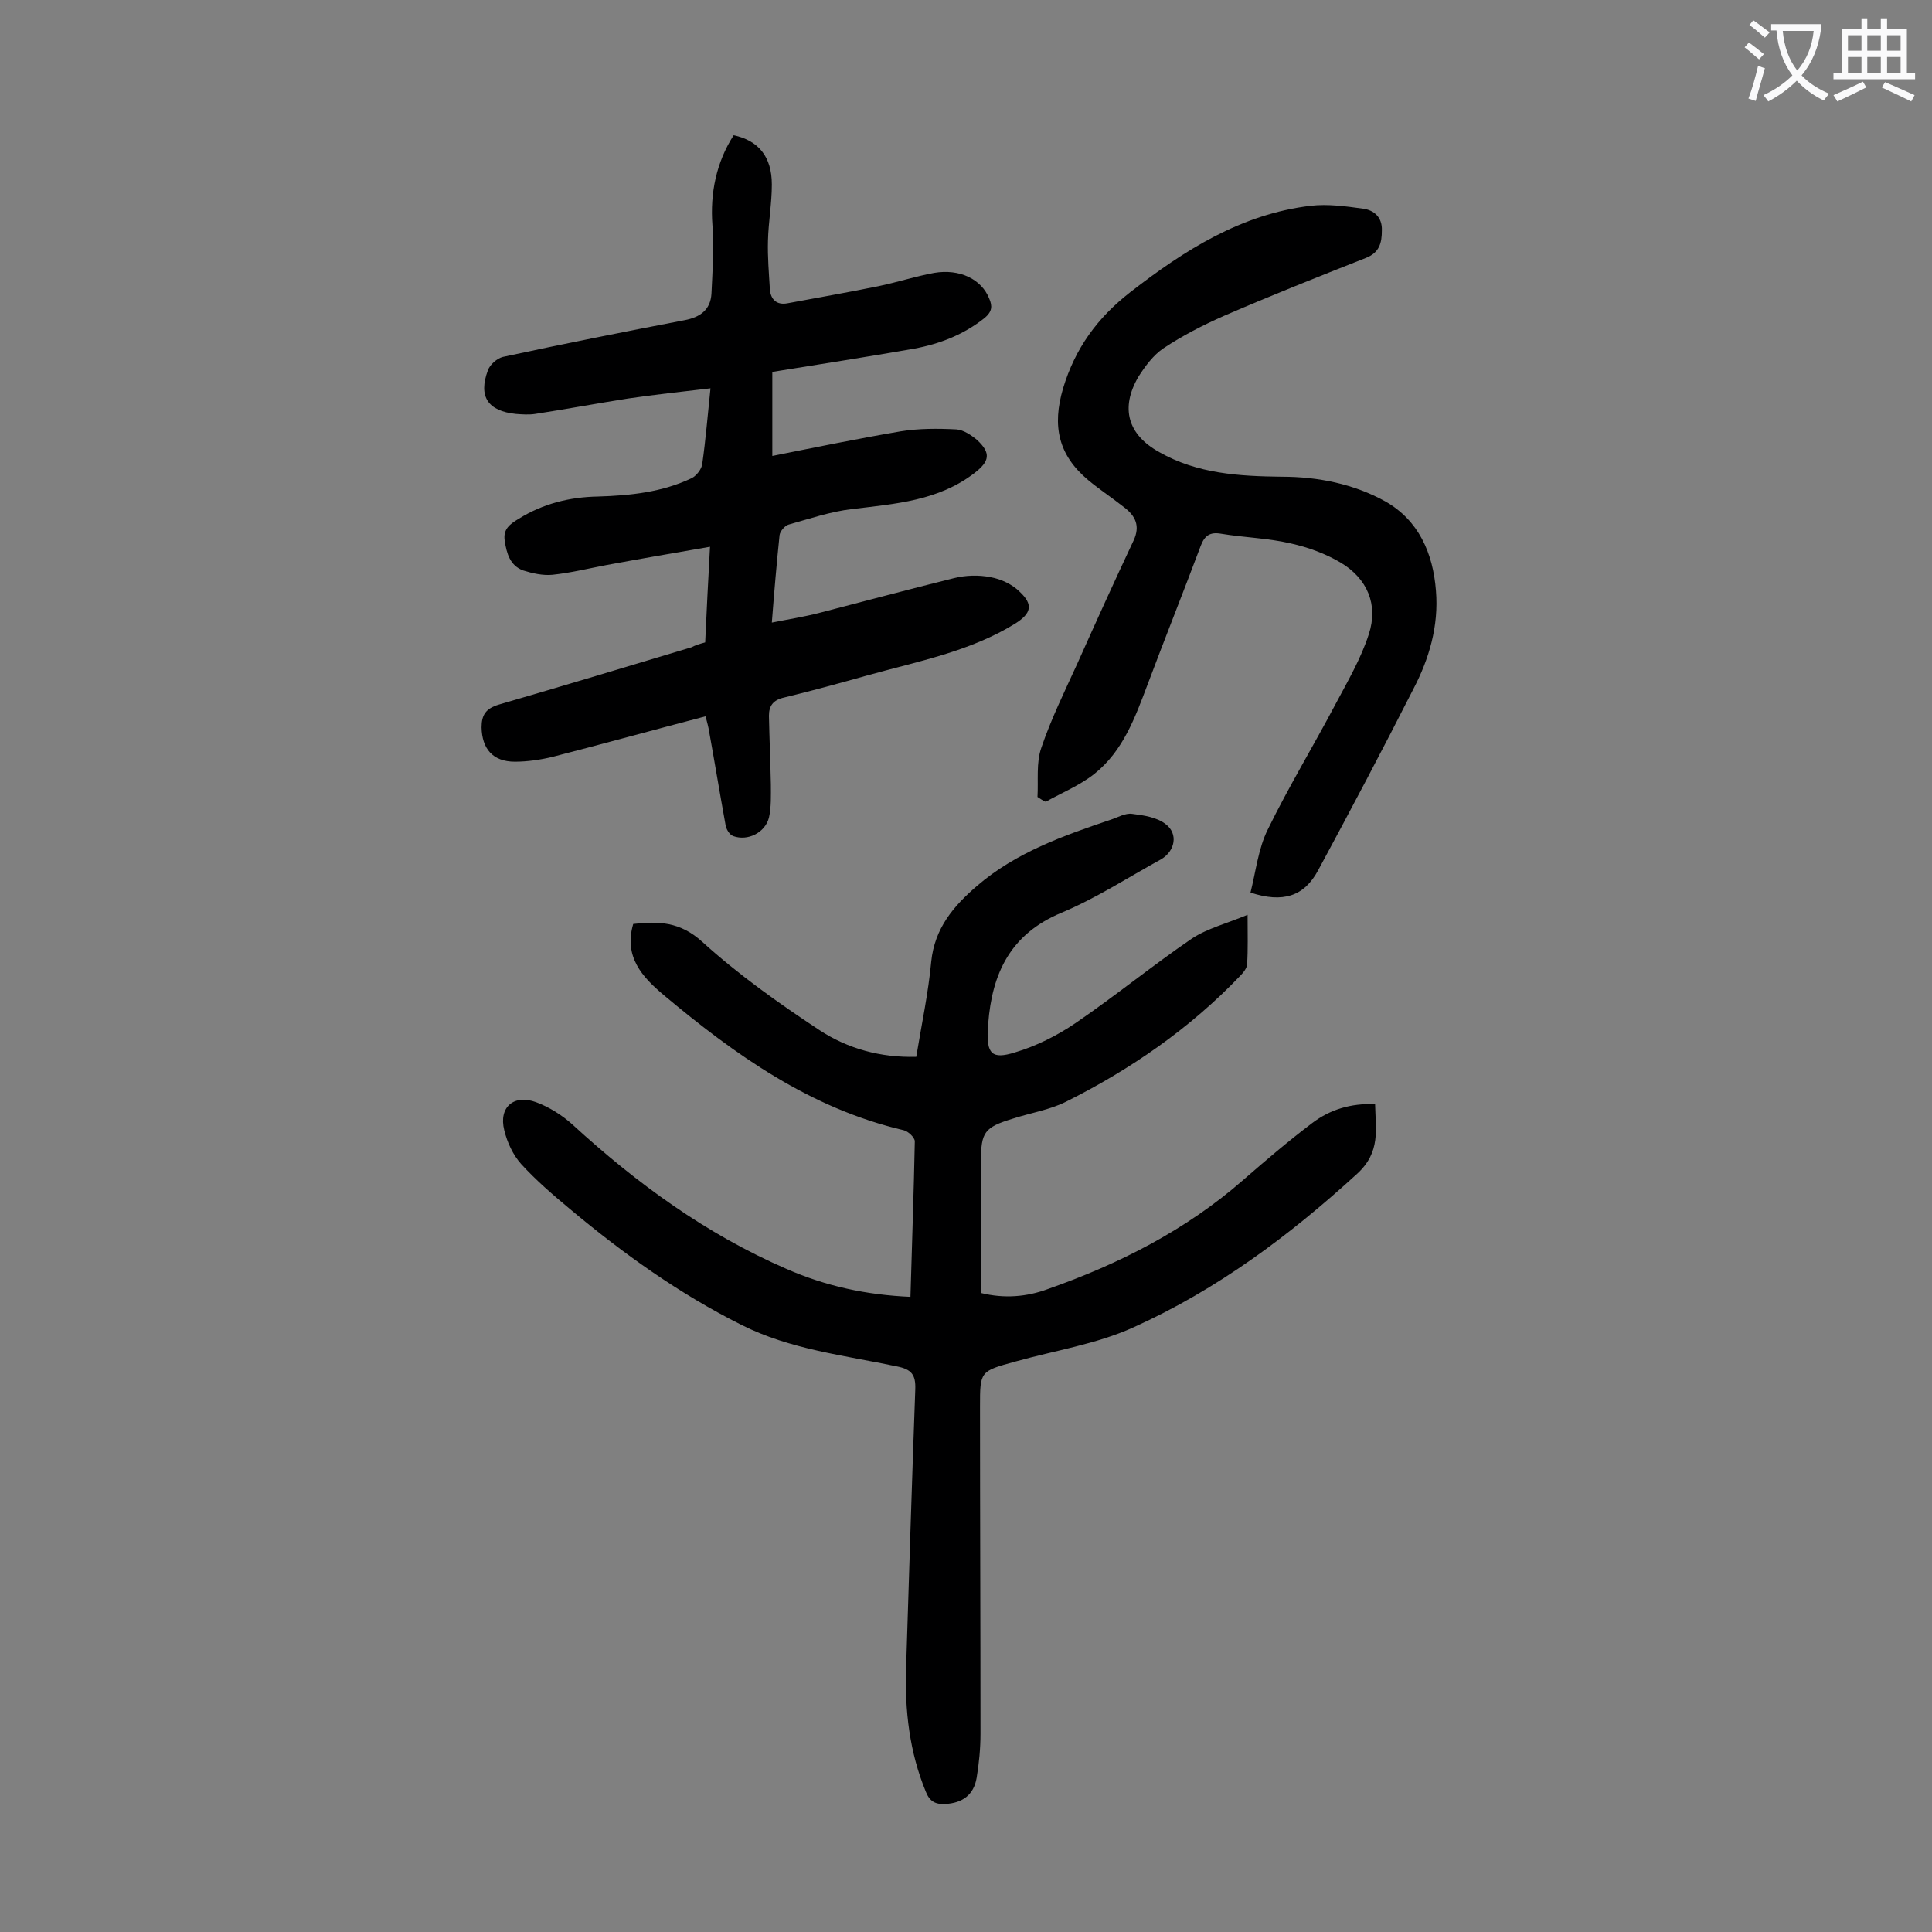 <svg enable-background="new 0 0 400 400" viewBox="0 0 400 400" xmlns="http://www.w3.org/2000/svg"><rect x="0" y="0" width="400" height="400" fill="#808080" stroke="none"/><g fill="#000001"><path d="m188.5 268.5c.3-11 .7-21.6.9-32.2 0-.8-1.4-2.1-2.3-2.3-19.3-4.5-34.9-15.6-49.7-28-4.4-3.7-8.3-7.9-6.3-14.7 5.2-.6 9.7-.5 14.3 3.7 7.5 6.8 15.8 12.7 24.3 18.3 5.8 3.8 12.6 5.7 20 5.5 1.1-6.7 2.5-13.2 3.1-19.7.7-6.9 4.6-11.5 9.5-15.7 8-6.9 17.9-10.4 27.7-13.7 1.5-.5 3-1.4 4.4-1.2 2.4.3 5.1.7 6.9 2.1 2.7 2 2 5.6-.9 7.3-6.9 3.8-13.5 8.1-20.7 11.1-10.5 4.4-14.3 12.5-15.1 22.9 0 .4-.1.9-.1 1.3-.2 4.9.8 6.2 5.6 4.7 4.4-1.3 8.8-3.5 12.6-6.1 8.2-5.6 15.9-11.9 24.1-17.5 3.2-2.1 7.2-3.1 11.5-4.9 0 4.1.1 7.2-.1 10.2 0 .8-.8 1.8-1.4 2.4-10.4 10.9-22.7 19.4-36.1 26.1-3.4 1.7-7.3 2.3-11 3.5-5.9 1.8-6.6 2.8-6.6 8.8v27.3c4.8 1.2 9.5.8 13.8-.8 14.8-5.2 28.6-12.2 40.5-22.6 4.7-4.1 9.4-8.1 14.3-11.8 3.7-2.8 8-4.1 13-3.9.1 5.2 1.2 9.9-3.7 14.4-14 12.8-29 24-46.3 31.8-7.7 3.5-16.3 4.8-24.5 7.1-7.3 2-7.3 2-7.3 9.3 0 22.6.1 45.1.1 67.7 0 3.1-.3 6.2-.8 9.2-.6 3.5-2.9 5.2-6.5 5.4-2 .1-3.2-.5-4-2.5-3.4-8.2-4.4-16.9-4.1-25.7.6-19.2 1.2-38.5 1.9-57.7.1-3-.8-4.1-3.8-4.7-10.9-2.3-22.1-3.5-32.2-8.6-12.8-6.4-24.4-14.7-35.4-23.9-3.6-3-7.1-6-10.2-9.4-1.7-1.9-2.9-4.5-3.5-7-1.2-4.8 2-7.5 6.6-5.8 2.7 1 5.4 2.7 7.5 4.6 13.3 12.2 27.7 22.7 44.3 29.9 8.2 3.6 16.6 5.4 25.7 5.8z"/><path d="m146 133c.3-6.5.6-12.6 1-19.8-7.5 1.3-14.5 2.5-21.5 3.8-3.7.7-7.3 1.6-11.1 2-2 .2-4.2-.3-6.1-.9-2.7-1-3.4-3.5-3.8-6.1-.4-2.5 1.1-3.5 2.9-4.6 5-3.1 10.5-4.5 16.4-4.6 6.7-.2 13.3-.9 19.4-3.8 1-.5 2.1-1.9 2.2-3 .7-4.9 1.1-9.9 1.7-15.6-6 .7-11.5 1.3-17 2.1-6.4 1-12.8 2.2-19.3 3.2-1.3.2-2.7.1-4 0-5.8-.6-7.8-3.6-5.8-9 .4-1.2 1.9-2.5 3.1-2.8 12.5-2.7 25.1-5.2 37.6-7.6 3.2-.6 5.4-2.1 5.6-5.5.2-4.7.6-9.5.2-14.2-.5-6.6.8-13 4.4-18.6 5.1 1.1 7.9 4.4 7.9 10.2 0 3.9-.7 7.7-.8 11.6-.1 3.4.2 6.8.4 10.2.2 2 1.4 3.2 3.6 2.8 6.4-1.2 12.8-2.3 19.1-3.6 3.8-.8 7.5-2 11.3-2.7 5.3-.9 9.8 1.3 11.4 5.3.7 1.6.6 2.7-.9 4-4.4 3.5-9.3 5.4-14.7 6.4-9.7 1.7-19.4 3.2-29.3 4.8v17.4c9-1.8 17.8-3.6 26.6-5.1 3.7-.6 7.6-.6 11.5-.4 1.5.1 3.1 1.2 4.3 2.2 2.9 2.7 2.6 4.4-.5 6.8-7.5 5.8-16.4 6.4-25.4 7.5-4.4.5-8.8 2-13.1 3.2-.8.2-1.8 1.4-1.9 2.2-.6 5.8-1.1 11.6-1.6 18.1 3.5-.7 6.7-1.2 9.8-2 9.3-2.4 18.6-4.9 27.9-7.2 2.4-.6 5.1-.7 7.6-.2 2.2.4 4.5 1.5 6 3 2.9 2.7 2.4 4.5-.9 6.6-9.4 5.8-20.1 7.8-30.5 10.7-5.7 1.6-11.5 3.2-17.3 4.6-2.3.5-3.2 1.7-3.2 3.8.1 4.7.3 9.5.4 14.2 0 2.3.1 4.7-.4 6.9-.8 3.1-4.4 4.9-7.4 3.8-.8-.3-1.5-1.5-1.6-2.4-1.2-6.6-2.3-13.3-3.5-19.9-.2-1-.5-1.9-.6-2.5-10.7 2.8-21.2 5.7-31.7 8.4-2.5.6-5.2 1-7.8 1-4.6 0-6.8-2.7-6.9-7.1 0-2.6.9-3.9 3.5-4.7 13.4-3.9 26.7-7.9 40-11.9.7-.4 1.7-.7 2.8-1z"/><path d="m214.8 165c.2-3.4-.3-7.1.8-10.2 2-5.9 4.8-11.6 7.4-17.3 3.8-8.5 7.7-17.1 11.7-25.6 1.4-3 .4-5.1-2-6.9-2.4-1.9-5-3.6-7.4-5.6-6.2-5.2-7.5-11.2-5.2-19 2.5-8.3 7.1-14.6 13.9-19.9 11.2-8.7 23-16.2 37.4-17.9 3.5-.4 7.2.1 10.8.6 2.3.3 4 1.8 3.9 4.5 0 2.6-.5 4.6-3.3 5.7-9.9 3.9-19.7 7.8-29.4 12-4.3 1.9-8.6 4.1-12.5 6.7-2.1 1.4-3.8 3.7-5.2 5.9-3.8 6.5-2.2 12 4.3 15.6 7.9 4.5 16.6 5 25.4 5.1 7.5 0 14.9 1.5 21.4 5.1 6.9 3.9 9.9 10.7 10.5 18.5.6 7.3-1.4 14.1-4.7 20.4-6.4 12.6-13 25.1-19.7 37.5-2.9 5.4-7.3 6.8-14 4.6 1.1-4.3 1.6-9.1 3.6-13.1 4.3-8.8 9.4-17.2 14-25.9 2.5-4.7 5.3-9.5 6.9-14.5 2-6.1-.3-11.5-5.8-14.8-3.2-1.9-6.8-3.2-10.4-4-4.7-1.1-9.6-1.2-14.4-2-2.3-.4-3.4.4-4.2 2.5-3.6 9.6-7.4 19.1-11 28.7-2.6 6.9-5.1 13.8-11 18.5-3 2.4-6.7 3.9-10.1 5.8-.5-.2-1.1-.6-1.7-1z"/></g><path d="m362.1 8.8c1.1.8 2.1 1.6 3.1 2.4l-1 1.1c-1.3-1.1-2.3-2-3-2.5zm1.9 4.8c.5.2.9.4 1.4.5-.6 2.3-1.3 4.5-1.9 6.8l-1.5-.5c.8-2.1 1.4-4.3 2-6.8zm-1-9.4c1.3.9 2.4 1.8 3.4 2.5l-1 1.1c-1.4-1.2-2.4-2.1-3.2-2.6zm3.7 2.2v-1.4h10.3v1.2c-.5 3.6-1.8 6.8-4 9.4 1.5 1.6 3.4 2.8 5.7 3.8-.3.4-.7.8-1.1 1.4-2.3-1.1-4.1-2.5-5.6-4.1-1.6 1.6-3.6 3.1-5.9 4.3-.3-.5-.7-.9-1-1.3 2.4-1.1 4.4-2.5 6-4.1-1.9-2.5-3-5.6-3.3-9.3h-1.1zm8.8 0h-6.4c.3 3.3 1.3 6 3 8.2 2-2.3 3.1-5.1 3.4-8.2z" fill="#fafafb"/><path d="m385.3 3.8h1.3v2.2h2.8v-2.2h1.3v2.2h4.1v9.1h1.7v1.3h-16.9v-1.3h1.7v-9.1h4.1v-2.2zm.4 13.1.7 1.2c-1.8.9-3.8 1.9-6 2.9-.2-.4-.5-.8-.8-1.3 2.3-1 4.3-1.9 6.1-2.8zm-3.1-6.4h2.8v-3.2h-2.8zm0 4.6h2.8v-3.3h-2.8zm4-4.6h2.8v-3.2h-2.8zm0 4.6h2.8v-3.3h-2.8zm3.7 1.9c2.1.9 4.1 1.8 6.1 2.7l-.7 1.3c-2.2-1.1-4.2-2-6.1-2.9zm3.2-9.7h-2.8v3.2h2.8zm-2.8 7.8h2.8v-3.3h-2.8z" fill="#fafafb"/></svg>